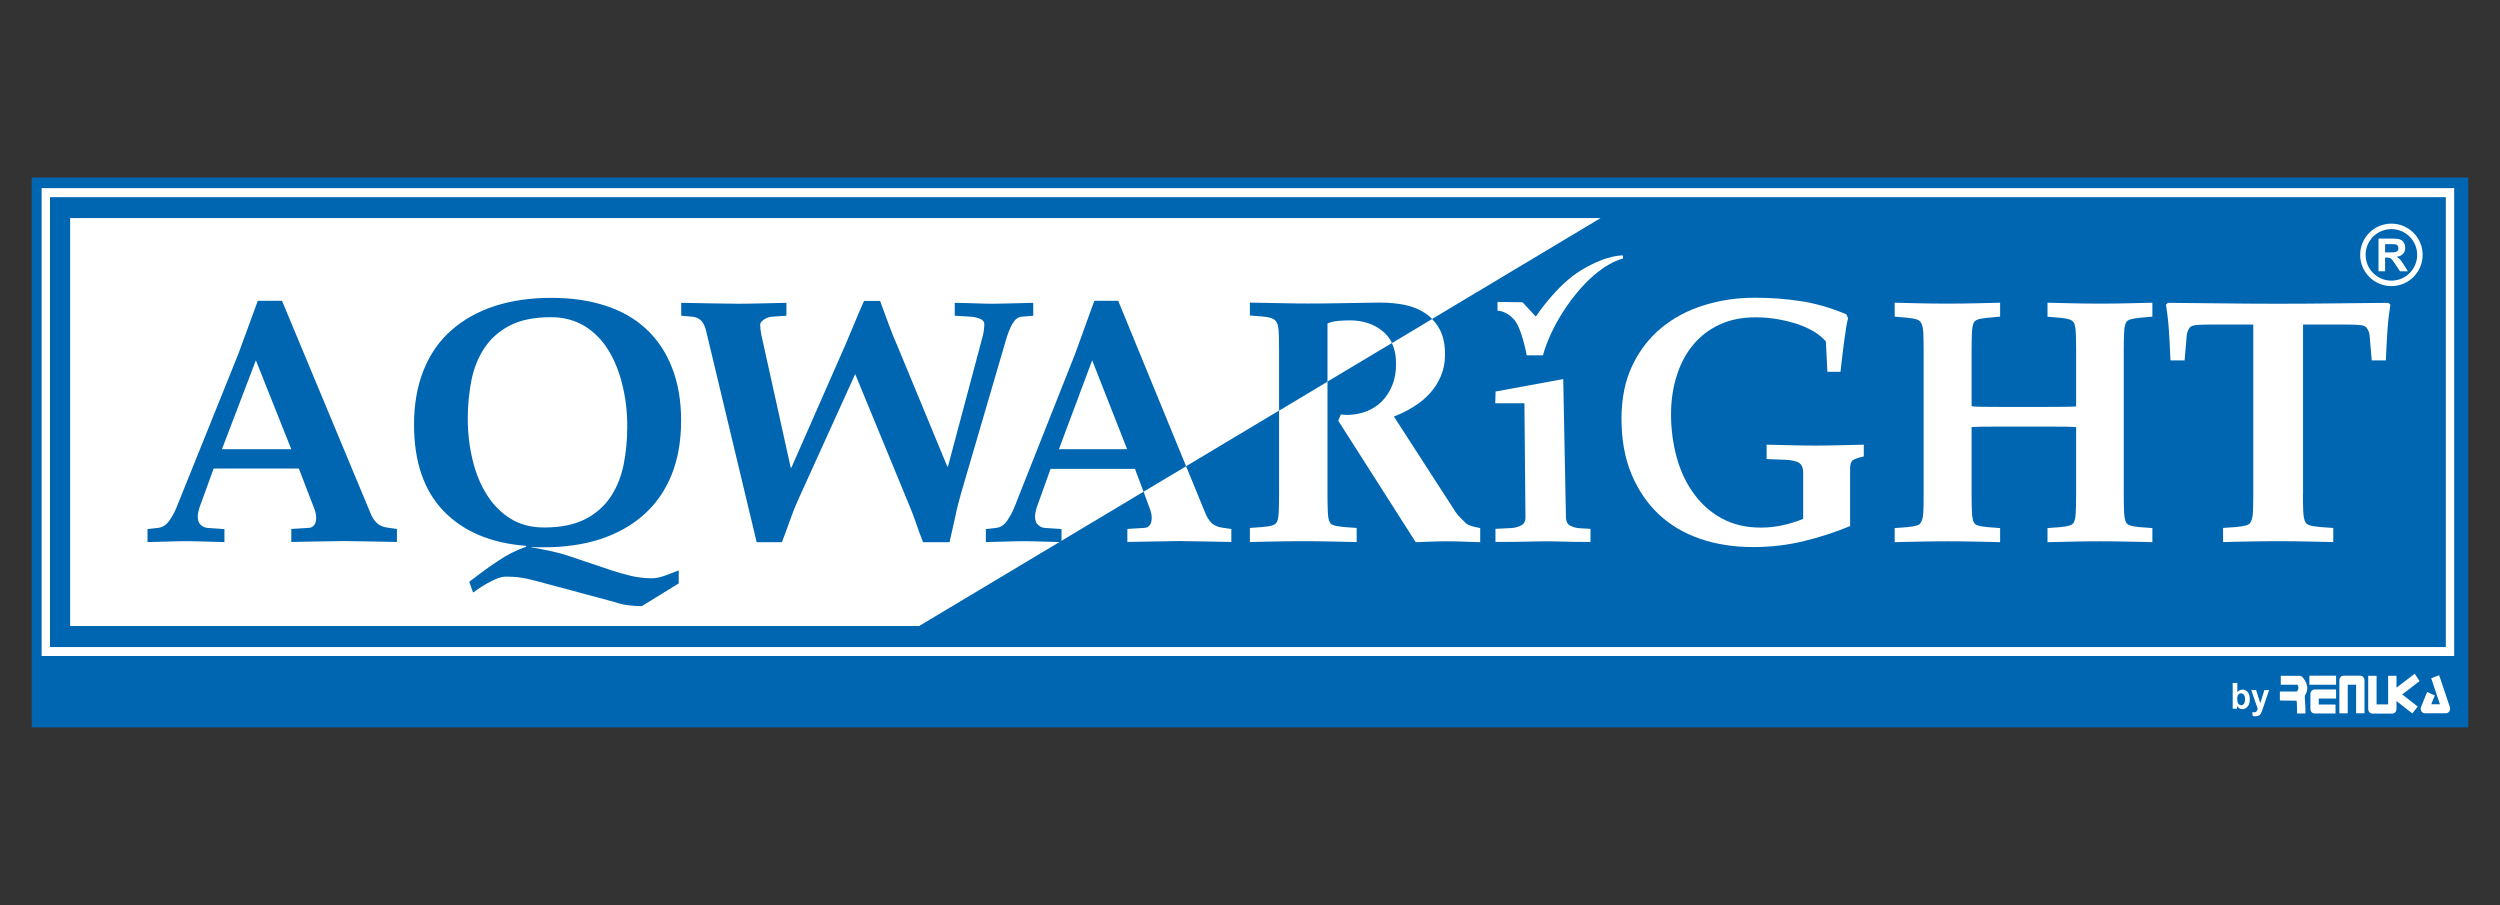<?xml version="1.0" encoding="UTF-8"?>
<svg xmlns="http://www.w3.org/2000/svg" width="221" height="80" viewBox="0 0 221 80" fill="none">
  <rect x="0" y="0" width="221" height="80" fill="#333333" stroke="none"/>
  <path d="M218.19 15.7H2.8V64.3H218.19V15.7Z" fill="#0066B2"></path>
  <path fill-rule="evenodd" clip-rule="evenodd" d="M6.2 19.28H141.49L81.25 55.34H6.2V19.28Z" fill="white"></path>
  <path d="M18.88 41.44L17.62 44.9C17.53 45.21 17.48 45.47 17.48 45.66C17.48 46 17.57 46.25 17.75 46.41C17.93 46.56 18.13 46.65 18.36 46.67L19.84 46.77V47.92C19.12 47.9 18.48 47.88 17.93 47.87C17.38 47.85 16.89 47.84 16.44 47.84C16 47.84 15.52 47.85 14.96 47.87C14.41 47.88 13.77 47.9 13.04 47.92V46.77L13.94 46.67C14.35 46.63 14.68 46.42 14.95 46.05C15.22 45.67 15.44 45.27 15.62 44.82L21.08 31.26L22.79 26.59H24.93L32.73 45.31C32.88 45.71 33.08 46.01 33.32 46.24C33.56 46.47 33.91 46.61 34.37 46.66L35.09 46.76V47.91C34.06 47.89 33.17 47.87 32.42 47.86C31.67 47.84 31 47.83 30.41 47.83C29.84 47.83 29.17 47.84 28.41 47.86C27.64 47.87 26.76 47.89 25.75 47.91V46.76L27.34 46.66C27.5 46.65 27.65 46.57 27.77 46.42C27.89 46.27 27.95 46.06 27.95 45.77C27.95 45.53 27.9 45.27 27.78 44.96L26.42 41.42H18.88V41.44ZM19.62 39.71H25.75L22.62 31.85L19.62 39.71Z" fill="#0066B2"></path>
  <path d="M48.7 28.04C47.22 28.04 46 28.29 45.06 28.78C44.11 29.28 43.37 29.94 42.82 30.77C42.27 31.59 41.89 32.55 41.67 33.64C41.46 34.73 41.35 35.85 41.35 37C41.35 38.29 41.5 39.51 41.78 40.67C42.06 41.84 42.48 42.86 43.04 43.74C43.59 44.62 44.29 45.32 45.13 45.85C45.97 46.37 46.95 46.63 48.09 46.63C49.57 46.63 50.79 46.38 51.74 45.89C52.69 45.4 53.43 44.74 53.98 43.92C54.53 43.09 54.91 42.14 55.13 41.07C55.34 40 55.45 38.88 55.45 37.71C55.45 36.42 55.31 35.2 55.02 34.03C54.74 32.86 54.32 31.84 53.78 30.95C53.23 30.06 52.54 29.36 51.69 28.83C50.83 28.31 49.84 28.04 48.7 28.04ZM48.08 51.54C47.56 51.4 47.05 51.26 46.53 51.15C46.01 51.04 45.48 50.98 44.94 50.98H44.61C44.3 50.99 43.88 51.14 43.35 51.42C42.82 51.69 42.31 52.02 41.82 52.38L41.48 51.43C42.33 50.77 43.16 50.16 43.99 49.61C44.8 49.05 45.65 48.63 46.51 48.33V48.25C43.4 48.02 40.97 46.99 39.22 45.18C37.47 43.37 36.6 40.81 36.6 37.53C36.6 35.71 36.89 34.1 37.46 32.69C38.03 31.28 38.85 30.11 39.92 29.18C40.98 28.24 42.26 27.54 43.74 27.05C45.23 26.57 46.89 26.33 48.72 26.33C50.52 26.33 52.12 26.56 53.54 27.03C54.96 27.49 56.16 28.18 57.14 29.1C58.12 30.01 58.88 31.15 59.41 32.51C59.94 33.86 60.21 35.42 60.21 37.17C60.21 39.01 59.92 40.63 59.35 42.02C58.78 43.41 57.96 44.58 56.89 45.52C55.83 46.46 54.55 47.17 53.07 47.66C51.59 48.14 49.92 48.38 48.09 48.38H47.52C47.34 48.38 47.18 48.37 47.03 48.34L46.97 48.38C47.56 48.49 48.15 48.6 48.72 48.72C49.29 48.85 49.8 48.98 50.23 49.13L54.06 50.42C54.57 50.59 55.13 50.75 55.74 50.9C56.36 51.04 56.98 51.12 57.61 51.12C57.96 51.12 58.36 51.04 58.8 50.88C59.25 50.71 59.64 50.56 60 50.42V51.57L56.74 53.58C56.35 53.58 55.96 53.56 55.57 53.51C55.18 53.46 54.8 53.38 54.44 53.25L48.08 51.54Z" fill="#0066B2"></path>
  <path d="M74.75 30.44C75.02 29.8 75.29 29.16 75.56 28.52C75.82 27.88 76.09 27.24 76.38 26.6H77.8C78.07 27.33 78.33 28.04 78.58 28.72C78.83 29.4 79.1 30.07 79.39 30.72L83.74 41.24H83.8L86.89 29.65C86.97 29.31 87.01 28.97 87.01 28.63C87.01 28.45 86.9 28.3 86.67 28.2C86.43 28.09 86.18 28.03 85.89 28L84.4 27.91V26.77C85.14 26.78 85.78 26.8 86.34 26.82C86.9 26.84 87.42 26.85 87.87 26.85C88.29 26.85 88.79 26.84 89.36 26.82C89.93 26.8 90.59 26.79 91.34 26.77V27.91L90.28 28C89.98 28.04 89.72 28.24 89.51 28.6C89.3 28.96 89.09 29.48 88.9 30.14L84.99 43.5C84.78 44.22 84.59 44.95 84.44 45.7C84.28 46.44 84.11 47.19 83.94 47.93H81.6C81.38 47.39 81.18 46.85 81 46.3C80.81 45.75 80.61 45.21 80.38 44.67L75.6 33.07L70.62 44.04C70.32 44.69 70.06 45.34 69.84 45.98C69.62 46.62 69.37 47.27 69.12 47.93H66.89L62.43 29.29C62.33 28.85 62.17 28.53 61.98 28.34C61.78 28.15 61.54 28.04 61.24 28L60.22 27.91V26.77C61.28 26.78 62.22 26.8 63.05 26.82C63.88 26.84 64.61 26.85 65.23 26.85C65.85 26.85 66.54 26.84 67.29 26.82C68.05 26.8 68.79 26.79 69.52 26.77V27.91L68.18 28C67.96 28.03 67.74 28.11 67.53 28.25C67.32 28.4 67.2 28.55 67.2 28.7C67.2 28.96 67.23 29.24 67.3 29.59L69.9 41.34H69.96L74.75 30.44Z" fill="#0066B2"></path>
  <path fill-rule="evenodd" clip-rule="evenodd" d="M101.09 43.46L104.85 41.21L106.53 45.31C106.68 45.71 106.88 46.01 107.11 46.24C107.35 46.47 107.69 46.61 108.14 46.66L108.85 46.76V47.91C107.84 47.89 106.96 47.87 106.22 47.86C105.48 47.84 104.82 47.83 104.25 47.83C103.69 47.83 103.03 47.84 102.28 47.86C101.52 47.87 100.66 47.89 99.66 47.91V46.76L101.22 46.66C101.38 46.65 101.52 46.57 101.64 46.42C101.76 46.27 101.81 46.06 101.81 45.77C101.81 45.53 101.76 45.27 101.64 44.96L101.09 43.46Z" fill="white"></path>
  <path fill-rule="evenodd" clip-rule="evenodd" d="M93.609 39.71H99.639L96.549 31.85L93.609 39.71ZM101.089 43.46L104.849 41.21L98.849 26.59H96.739L95.049 31.26L89.679 44.82C89.509 45.26 89.279 45.67 89.019 46.05C88.759 46.42 88.429 46.63 88.029 46.67L87.149 46.77V47.92C87.869 47.9 88.499 47.88 89.039 47.87C89.589 47.85 90.069 47.84 90.499 47.84C90.939 47.84 91.419 47.85 91.959 47.87C92.499 47.88 93.129 47.9 93.839 47.92V46.77L92.379 46.67C92.159 46.66 91.949 46.57 91.779 46.41C91.589 46.26 91.499 46.01 91.499 45.67C91.499 45.47 91.539 45.22 91.629 44.91L92.869 41.45H100.329L101.089 43.46Z" fill="#0066B2"></path>
  <path fill-rule="evenodd" clip-rule="evenodd" d="M113.06 36.3L117.35 33.73V43.65C117.35 44.31 117.36 44.86 117.38 45.27C117.4 45.68 117.45 45.98 117.55 46.16C117.61 46.29 117.73 46.39 117.92 46.44C118.1 46.5 118.4 46.55 118.81 46.59L119.93 46.67V47.92C119.3 47.9 118.59 47.88 117.79 47.87C116.99 47.85 116.13 47.84 115.21 47.84C114.3 47.84 113.44 47.85 112.63 47.87C111.82 47.88 111.1 47.9 110.49 47.92V46.67L111.61 46.59C112.02 46.55 112.32 46.5 112.49 46.44C112.66 46.38 112.79 46.29 112.87 46.16C112.97 45.97 113.02 45.68 113.04 45.27C113.06 44.85 113.07 44.32 113.07 43.65V36.3H113.06Z" fill="white"></path>
  <path fill-rule="evenodd" clip-rule="evenodd" d="M123.04 30.33L126.59 28.2C126.86 28.47 127.08 28.77 127.27 29.12C127.58 29.7 127.74 30.44 127.74 31.33C127.74 32.03 127.62 32.66 127.38 33.23C127.14 33.8 126.82 34.31 126.41 34.76C126 35.21 125.52 35.61 124.97 35.95C124.41 36.3 123.83 36.59 123.22 36.82L128.7 45.3C128.81 45.45 128.94 45.62 129.11 45.78C129.28 45.94 129.43 46.1 129.59 46.26C129.73 46.37 129.9 46.45 130.1 46.51C130.3 46.57 130.55 46.62 130.85 46.68V47.93C130.36 47.91 129.86 47.89 129.36 47.88C128.85 47.86 128.35 47.85 127.86 47.85C127.4 47.85 126.95 47.86 126.5 47.88C126.06 47.89 125.61 47.91 125.15 47.93L118.3 37.19L118.53 36.64C118.62 36.64 118.7 36.65 118.77 36.66C118.84 36.67 118.93 36.68 119.03 36.68C119.66 36.68 120.25 36.57 120.78 36.37C121.32 36.16 121.78 35.86 122.17 35.47C122.55 35.07 122.86 34.6 123.08 34.05C123.3 33.5 123.41 32.9 123.41 32.23C123.42 31.49 123.3 30.86 123.04 30.33Z" fill="white"></path>
  <path fill-rule="evenodd" clip-rule="evenodd" d="M113.06 36.3L117.35 33.73V28.6C117.59 28.48 117.9 28.41 118.27 28.37C118.63 28.34 118.98 28.32 119.3 28.32C120.5 28.32 121.49 28.65 122.27 29.31C122.6 29.59 122.86 29.93 123.05 30.32L126.6 28.19C126.42 28.01 126.23 27.85 126.01 27.7C125.49 27.35 124.88 27.1 124.2 26.96C123.52 26.82 122.8 26.75 122.06 26.75H121.79C120.75 26.76 119.72 26.78 118.69 26.8C117.66 26.82 116.63 26.83 115.59 26.83C114.82 26.83 114.03 26.82 113.22 26.8C112.41 26.78 111.5 26.77 110.49 26.75V27.89L111.61 27.98C112.02 28.02 112.31 28.08 112.48 28.16C112.65 28.23 112.78 28.36 112.87 28.51C112.97 28.7 113.02 28.99 113.04 29.4C113.06 29.82 113.07 30.35 113.07 31.02V36.3H113.06Z" fill="#0066B2"></path>
  <path d="M163.56 46.5C162.21 47.06 160.82 47.51 159.4 47.85C157.99 48.19 156.51 48.36 154.97 48.36C153.29 48.36 151.74 48.12 150.32 47.64C148.89 47.15 147.67 46.43 146.64 45.47C145.62 44.51 144.81 43.32 144.22 41.91C143.63 40.49 143.34 38.86 143.34 37C143.34 35.22 143.66 33.66 144.29 32.33C144.92 31 145.78 29.88 146.86 28.99C147.94 28.1 149.19 27.43 150.62 26.99C152.04 26.54 153.54 26.32 155.11 26.32C156.47 26.32 157.8 26.41 159.11 26.61C160.42 26.8 161.79 27.19 163.21 27.78L163.37 28.12C163.29 28.41 163.22 28.75 163.17 29.16C163.11 29.57 163.05 29.98 162.99 30.42C162.93 30.85 162.88 31.29 162.83 31.72C162.78 32.16 162.73 32.54 162.7 32.87H161.54L161.41 30.19C161.11 29.84 160.74 29.53 160.28 29.27C159.83 29.01 159.33 28.79 158.78 28.61C158.23 28.44 157.65 28.3 157.04 28.2C156.43 28.1 155.82 28.05 155.21 28.05C154 28.05 152.93 28.26 152 28.7C151.07 29.13 150.29 29.73 149.66 30.5C149.03 31.26 148.55 32.17 148.22 33.22C147.89 34.27 147.72 35.4 147.72 36.62C147.72 37.95 147.89 39.22 148.22 40.43C148.55 41.64 149.05 42.7 149.72 43.62C150.39 44.55 151.21 45.28 152.19 45.82C153.18 46.36 154.33 46.64 155.66 46.64C156.31 46.64 156.94 46.57 157.55 46.44C158.16 46.31 158.78 46.12 159.4 45.87V41.78C159.4 41.3 159.24 40.99 158.92 40.85C158.6 40.72 158.2 40.65 157.72 40.64L156.17 40.58V39.31C156.89 39.32 157.61 39.34 158.33 39.36C159.04 39.38 159.75 39.39 160.47 39.39C161.2 39.39 161.92 39.38 162.62 39.36C163.32 39.34 164.03 39.33 164.76 39.31V40.35C164.25 40.46 163.93 40.58 163.77 40.7C163.62 40.82 163.55 41.08 163.55 41.46V46.5H163.56Z" fill="white"></path>
  <path d="M174.29 35.91C174.49 35.94 174.77 35.96 175.13 35.96C175.49 35.97 176.01 35.97 176.71 35.97H181.09C181.78 35.97 182.31 35.97 182.67 35.96C183.03 35.95 183.31 35.95 183.53 35.93V31.04C183.53 30.37 183.52 29.83 183.5 29.42C183.48 29 183.43 28.71 183.33 28.53C183.27 28.41 183.15 28.32 182.97 28.25C182.79 28.18 182.5 28.13 182.1 28.09L181 28V26.76C181.62 26.77 182.33 26.79 183.12 26.81C183.92 26.83 184.76 26.84 185.65 26.84C186.54 26.84 187.38 26.83 188.17 26.81C188.96 26.79 189.66 26.78 190.27 26.76V27.99L189.17 28.09C188.77 28.13 188.48 28.18 188.3 28.24C188.12 28.31 188 28.4 187.94 28.52C187.84 28.71 187.79 29 187.77 29.41C187.75 29.83 187.74 30.36 187.74 31.03V43.65C187.74 44.32 187.75 44.86 187.77 45.27C187.79 45.69 187.84 45.98 187.94 46.17C188.01 46.3 188.12 46.39 188.3 46.45C188.47 46.51 188.77 46.56 189.17 46.6L190.27 46.68V47.93C189.67 47.91 188.97 47.89 188.17 47.88C187.38 47.86 186.54 47.85 185.65 47.85C184.76 47.85 183.92 47.86 183.12 47.88C182.33 47.89 181.61 47.91 181 47.93V46.68L182.1 46.6C182.5 46.56 182.79 46.51 182.97 46.45C183.15 46.39 183.27 46.3 183.33 46.17C183.43 45.98 183.48 45.69 183.5 45.27C183.52 44.86 183.53 44.32 183.53 43.65V37.75C183.32 37.74 183.03 37.73 182.67 37.72C182.31 37.71 181.79 37.71 181.09 37.71H176.71C176.02 37.71 175.49 37.72 175.13 37.72C174.77 37.73 174.49 37.74 174.29 37.75V43.65C174.29 44.32 174.3 44.86 174.32 45.27C174.34 45.69 174.39 45.98 174.48 46.17C174.54 46.3 174.66 46.39 174.84 46.45C175.01 46.51 175.31 46.56 175.71 46.6L176.81 46.68V47.93C176.19 47.91 175.49 47.89 174.69 47.88C173.9 47.86 173.06 47.85 172.17 47.85C171.27 47.85 170.42 47.86 169.61 47.88C168.8 47.89 168.1 47.91 167.49 47.93V46.68L168.61 46.6C168.99 46.56 169.28 46.51 169.46 46.45C169.64 46.4 169.76 46.3 169.81 46.17C169.93 45.99 170 45.69 170.02 45.28C170.04 44.86 170.05 44.33 170.05 43.66V31.03C170.05 30.36 170.04 29.82 170.02 29.41C170 29 169.93 28.71 169.81 28.52C169.76 28.41 169.64 28.31 169.46 28.24C169.28 28.18 168.99 28.13 168.61 28.09L167.49 27.99V26.76C168.09 26.77 168.8 26.79 169.61 26.81C170.42 26.83 171.27 26.84 172.17 26.84C173.07 26.84 173.9 26.83 174.69 26.81C175.49 26.79 176.2 26.78 176.81 26.76V27.99L175.71 28.09C175.31 28.13 175.01 28.18 174.84 28.24C174.66 28.31 174.54 28.4 174.48 28.52C174.39 28.7 174.34 29 174.32 29.41C174.3 29.83 174.29 30.36 174.29 31.03V35.91Z" fill="white"></path>
  <path d="M203.58 43.65C203.58 44.31 203.59 44.85 203.61 45.27C203.63 45.68 203.7 45.98 203.8 46.16C203.87 46.29 204 46.38 204.18 46.44C204.36 46.5 204.67 46.55 205.1 46.59L206.26 46.67V47.92C205.61 47.9 204.87 47.88 204.05 47.87C203.23 47.85 202.34 47.84 201.41 47.84C200.47 47.84 199.58 47.85 198.75 47.87C197.91 47.88 197.17 47.9 196.52 47.92V46.67L197.67 46.59C198.08 46.55 198.38 46.5 198.58 46.44C198.77 46.38 198.89 46.29 198.95 46.16C199.07 45.98 199.14 45.68 199.16 45.27C199.18 44.85 199.19 44.32 199.19 43.65V28.69H195.51C195.1 28.69 194.69 28.7 194.31 28.72C193.92 28.74 193.67 28.83 193.56 28.97C193.51 29.05 193.45 29.15 193.4 29.27C193.35 29.4 193.32 29.54 193.3 29.71L193.12 31.86H191.87C191.83 30.85 191.78 29.96 191.73 29.2C191.68 28.43 191.59 27.67 191.47 26.93L191.65 26.77C193.31 26.78 194.95 26.8 196.56 26.82C198.18 26.84 199.78 26.85 201.37 26.85C202.99 26.85 204.6 26.84 206.22 26.82C207.84 26.8 209.47 26.79 211.13 26.77L211.31 26.93C211.19 27.67 211.1 28.43 211.05 29.2C211 29.96 210.95 30.85 210.91 31.86H209.66L209.48 29.71C209.47 29.54 209.43 29.39 209.38 29.27C209.33 29.15 209.26 29.05 209.2 28.97C209.11 28.83 208.87 28.74 208.47 28.72C208.08 28.7 207.68 28.69 207.27 28.69H203.59V43.65H203.58Z" fill="white"></path>
  <path fill-rule="evenodd" clip-rule="evenodd" d="M134.59 26.72L135.77 27.99C135.77 27.99 137.54 25.23 139.82 23.86C142.1 22.49 143.47 22.58 143.47 22.58V22.86C143.47 22.86 141.55 23.2 139.27 26.04C136.99 28.87 136.4 31.41 136.4 31.41H134.96C134.96 31.41 134.54 29 133.82 28.22C133.1 27.44 132.38 27.47 132.38 27.47V26.69L134.59 26.72Z" fill="white"></path>
  <path d="M216.21 17.43H4.42V57.2H216.21V17.43ZM4.05 16.63H216.95V57.99H3.68V16.63H4.05Z" fill="white"></path>
  <path d="M209.35 60.14V59.74H210.09V62.27H211.11V59.74H211.85V60.79L213.16 59.79L213.46 59.56L213.89 60.21L212.36 61.39L213.73 62.46L213.25 63.07L211.85 61.97V62.68C211.85 62.9 211.68 63.08 211.48 63.08H209.72C209.52 63.08 209.35 62.9 209.35 62.68V60.14ZM207.54 62.66V63.06H206.8V60.13C206.8 59.91 206.97 59.73 207.17 59.73H208.65C208.85 59.73 209.02 59.91 209.02 60.13V63.05H208.28V60.53H207.54V62.66ZM206.14 60.95H206.51V61.75H204.98V62.28H206.46V63.07H204.61C204.4 63.07 204.24 62.89 204.24 62.67V61.35C204.24 61.13 204.41 60.95 204.61 60.95H206.14ZM203.8 62.67V63.07H203.06V62.67C203.06 62.48 203.05 62.29 203.04 62.13C203.03 62.07 203.03 62 203.02 61.94L201.91 61.93H201.54V61.13H203.04C203.26 60.87 203.18 60.65 203.1 60.53H201.99H201.62V59.74H203.27C203.39 59.74 203.49 59.8 203.56 59.89C203.74 60.09 204.24 60.75 203.75 61.48C203.73 61.87 203.8 62.26 203.8 62.67ZM206.14 59.73H206.51V60.53H204.15V59.73H206.14ZM214.41 61.53L214.56 61.17L215.24 61.48L214.92 62.26H215.69L214.92 59.96L215.62 59.69L216.56 62.48C216.58 62.53 216.59 62.59 216.59 62.65C216.59 62.87 216.42 63.05 216.22 63.05H214.36C214.31 63.05 214.26 63.04 214.21 63.02C214.02 62.93 213.94 62.7 214.02 62.5L214.41 61.53Z" fill="white"></path>
  <path d="M199.01 61H199.44L199.81 62.17L200.17 61H200.59L200.05 62.59L199.95 62.88C199.91 62.98 199.88 63.05 199.85 63.1C199.82 63.15 199.78 63.19 199.74 63.22C199.7 63.25 199.65 63.28 199.58 63.29C199.52 63.31 199.45 63.32 199.37 63.32C199.29 63.32 199.22 63.31 199.14 63.29L199.1 62.95C199.16 62.96 199.22 62.97 199.27 62.97C199.37 62.97 199.44 62.94 199.48 62.88C199.53 62.82 199.56 62.74 199.58 62.65L199.01 61ZM197.77 61.79C197.77 61.96 197.8 62.09 197.85 62.17C197.92 62.29 198.02 62.34 198.13 62.34C198.22 62.34 198.3 62.3 198.36 62.22C198.42 62.14 198.46 62.01 198.46 61.83C198.46 61.64 198.43 61.5 198.36 61.42C198.3 61.34 198.21 61.29 198.11 61.29C198.01 61.29 197.93 61.33 197.87 61.41C197.8 61.5 197.77 61.63 197.77 61.79ZM197.37 62.65V60.37H197.78V61.19C197.91 61.04 198.06 60.96 198.23 60.96C198.42 60.96 198.57 61.03 198.7 61.18C198.82 61.33 198.88 61.54 198.88 61.81C198.88 62.09 198.82 62.31 198.69 62.46C198.56 62.61 198.41 62.69 198.23 62.69C198.14 62.69 198.06 62.67 197.97 62.62C197.89 62.57 197.81 62.5 197.75 62.41V62.65H197.37Z" fill="white"></path>
  <path d="M132.21 34.61L138.19 33.51L138.43 45.73C138.44 46.08 138.55 46.33 138.79 46.46C139.03 46.59 139.33 46.68 139.69 46.7L140.6 46.75V47.91C140.09 47.91 139.65 47.91 139.27 47.9C138.89 47.89 138.55 47.89 138.24 47.88C137.94 47.88 137.66 47.87 137.41 47.86C137.16 47.85 136.91 47.85 136.67 47.85C136.44 47.85 136.2 47.85 135.94 47.86C135.68 47.87 135.38 47.87 135.04 47.88C134.71 47.88 134.31 47.89 133.85 47.9C133.39 47.91 132.84 47.91 132.2 47.91V46.75L133.59 46.68C133.95 46.66 134.24 46.57 134.49 46.44C134.73 46.31 134.86 46.06 134.85 45.71L134.76 35.65H132.18L132.21 34.61Z" fill="white"></path>
  <path d="M211.4 25.05C212.792 25.05 213.92 23.922 213.92 22.53C213.92 21.138 212.792 20.01 211.4 20.01C210.008 20.01 208.88 21.138 208.88 22.53C208.88 23.922 210.008 25.05 211.4 25.05Z" stroke="white" stroke-width="0.483" stroke-miterlimit="22.926"></path>
  <path d="M210.261 23.977V21.09H211.488C211.796 21.09 212.02 21.117 212.159 21.169C212.3 21.22 212.412 21.312 212.496 21.445C212.58 21.577 212.622 21.729 212.622 21.9C212.622 22.116 212.558 22.295 212.431 22.437C212.304 22.578 212.113 22.666 211.86 22.703C211.986 22.776 212.09 22.857 212.171 22.945C212.254 23.033 212.365 23.189 212.504 23.414L212.856 23.977H212.159L211.738 23.349C211.588 23.124 211.486 22.983 211.431 22.925C211.376 22.866 211.317 22.826 211.255 22.805C211.194 22.783 211.096 22.772 210.962 22.772H210.844V23.977H210.261ZM210.844 22.311H211.275C211.555 22.311 211.729 22.299 211.799 22.276C211.868 22.252 211.923 22.211 211.962 22.154C212.002 22.096 212.021 22.024 212.021 21.937C212.021 21.84 211.995 21.762 211.943 21.703C211.891 21.642 211.819 21.604 211.724 21.588C211.677 21.582 211.535 21.579 211.299 21.579H210.844V22.311Z" fill="white"></path>
</svg>
